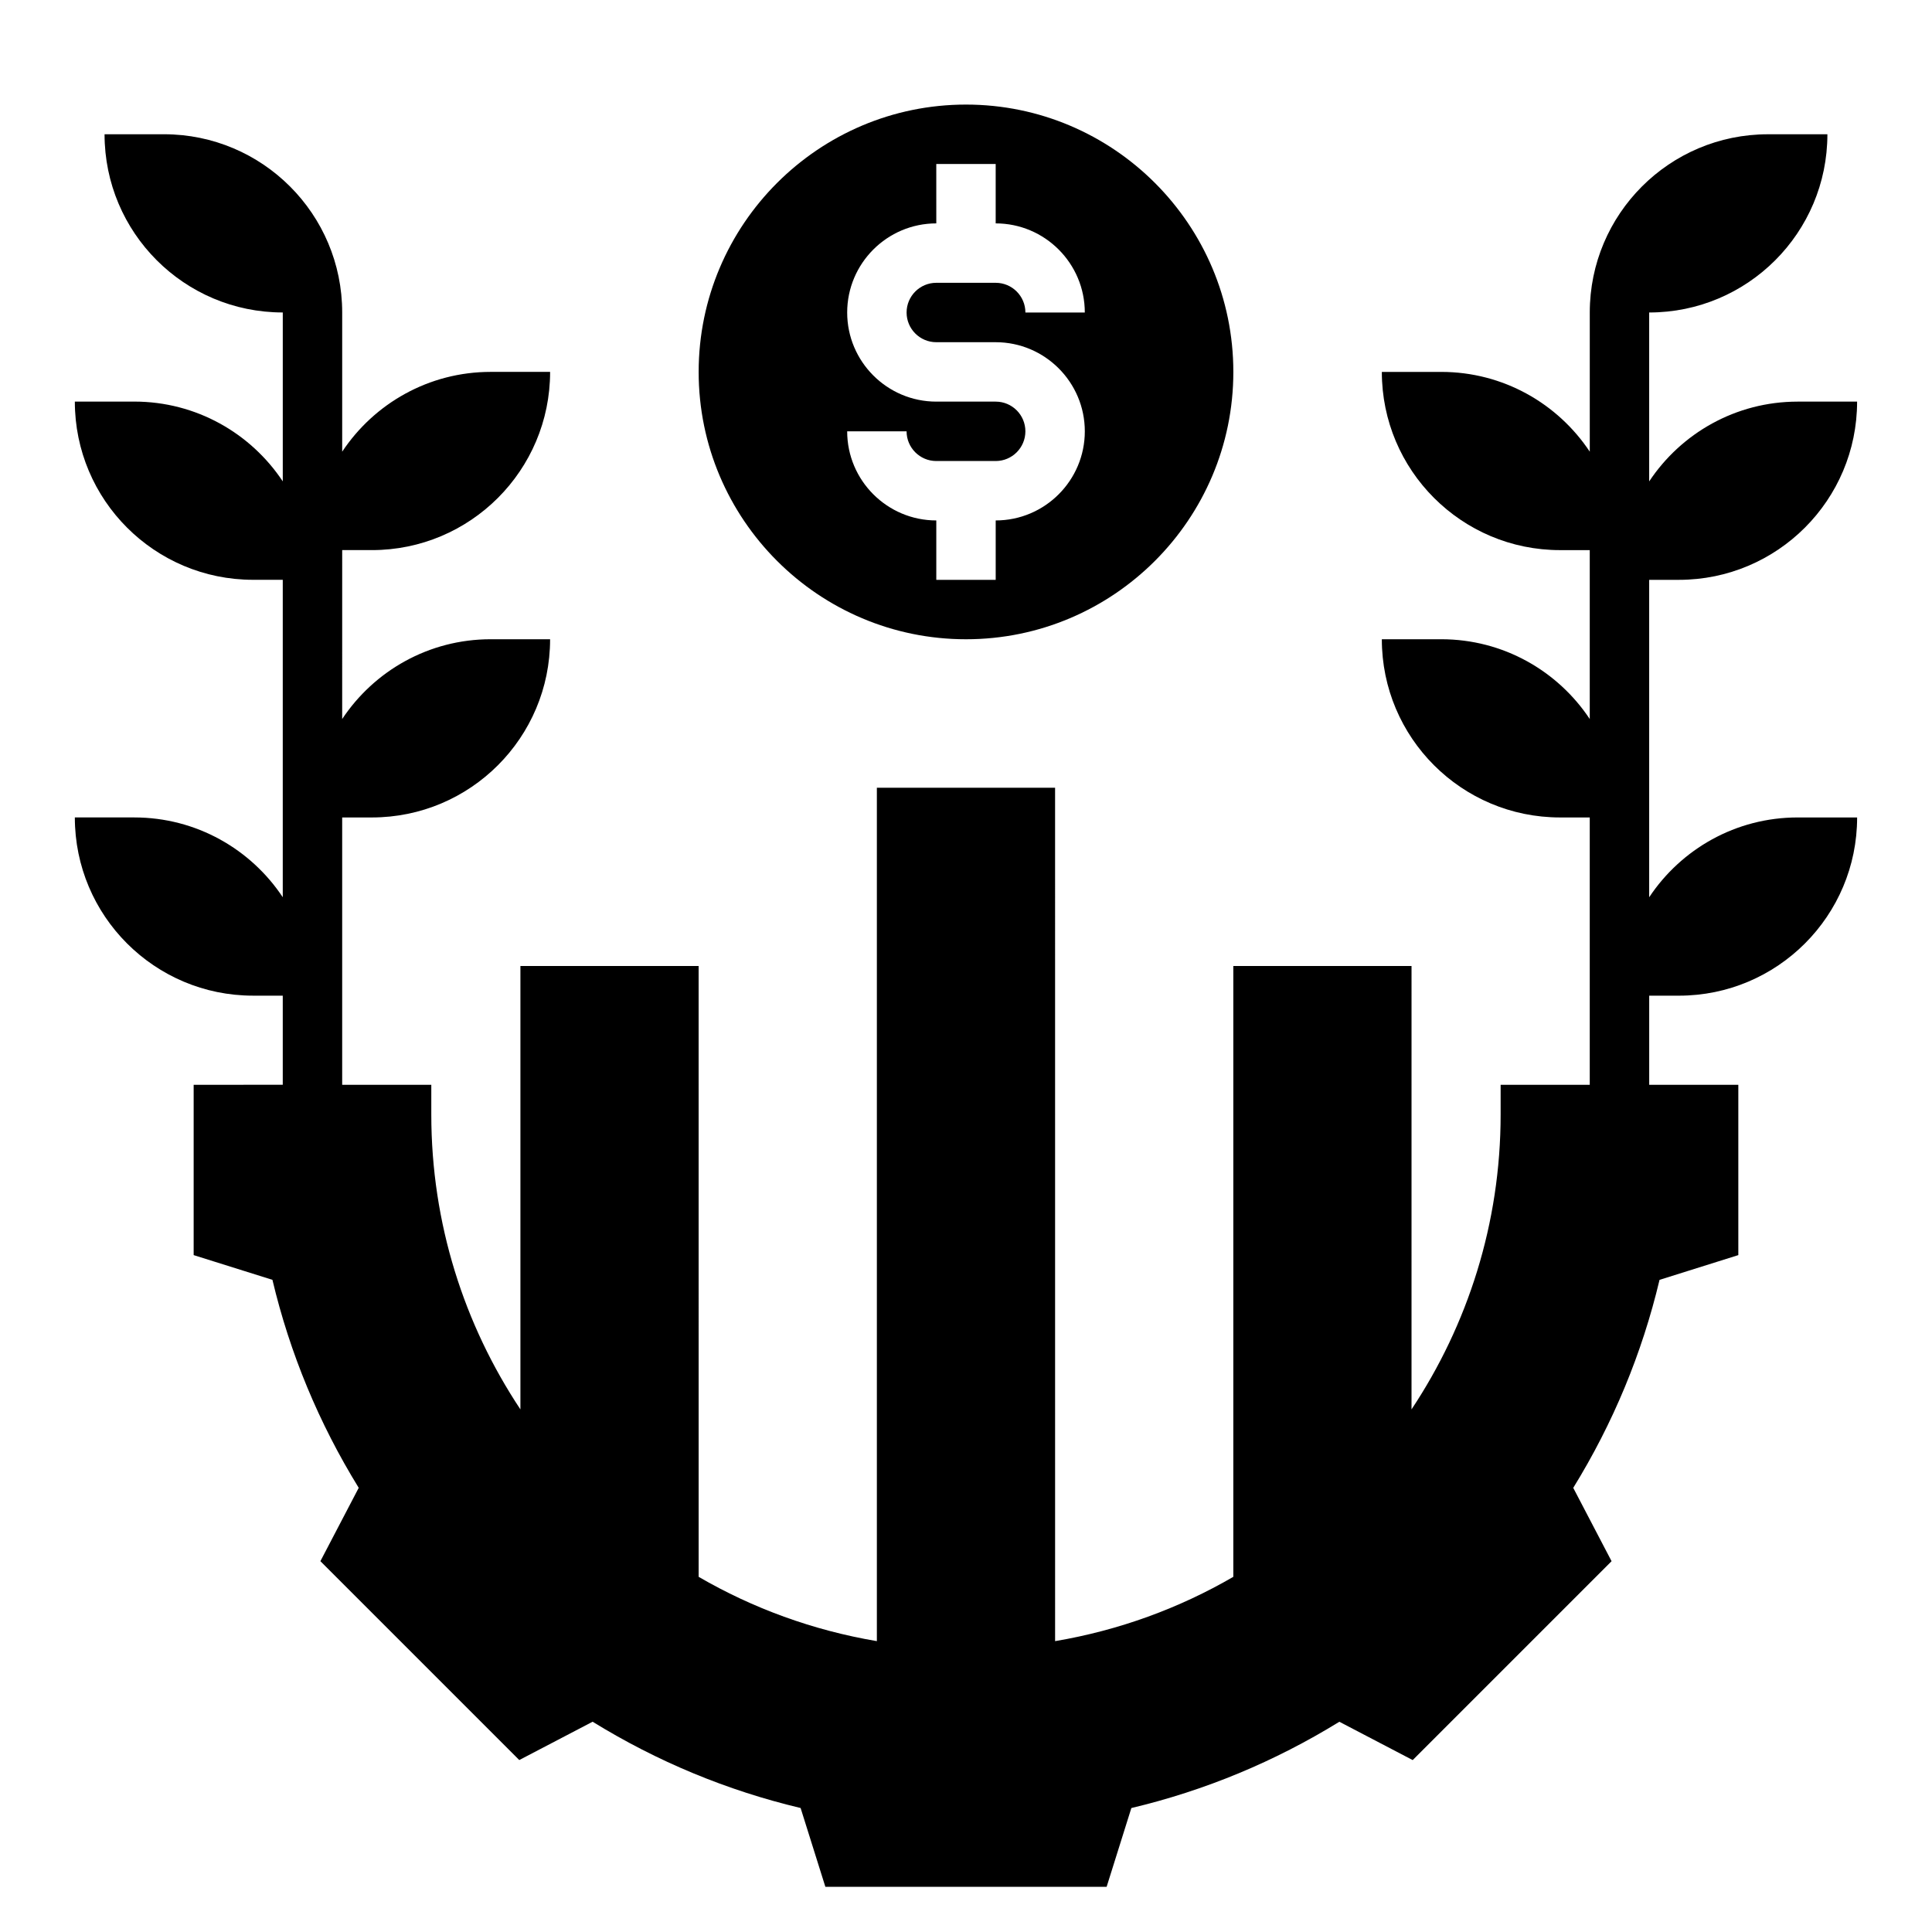 <?xml version="1.0" encoding="UTF-8"?>
<!-- Uploaded to: ICON Repo, www.svgrepo.com, Generator: ICON Repo Mixer Tools -->
<svg fill="#000000" width="800px" height="800px" version="1.1" viewBox="144 144 512 512" xmlns="http://www.w3.org/2000/svg">
 <g>
  <path d="m581.05 381.78v-84.117h7.871c26.086 0 47.23-21.145 47.23-47.23h-15.742c-16.438 0-30.898 8.406-39.359 21.145v-44.766c26.086 0 47.23-21.145 47.23-47.23h-15.742c-26.086 0-47.23 21.145-47.23 47.23v36.887c-8.465-12.734-22.926-21.141-39.363-21.141h-15.742c0 26.086 21.145 47.23 47.23 47.23h7.871v44.762c-8.461-12.738-22.922-21.145-39.359-21.145h-15.742c0 26.086 21.145 47.23 47.23 47.23h7.871v70.848h-23.617v7.871c0 28.875-8.723 55.727-23.617 78.152l0.004-117.51h-47.23v161.88c-14.352 8.336-30.277 14.176-47.23 17.043l-0.004-226.16h-47.23v226.16c-16.957-2.867-32.883-8.707-47.23-17.043l-0.004-161.88h-47.23v117.51c-14.895-22.418-23.617-49.277-23.617-78.152v-7.871h-23.617v-70.848h7.871c26.086 0 47.23-21.145 47.23-47.23h-15.742c-16.438 0-30.898 8.406-39.359 21.145l0.004-44.766h7.871c26.086 0 47.23-21.145 47.23-47.23h-15.742c-16.438 0-30.898 8.406-39.359 21.145v-36.891c0-26.086-21.145-47.23-47.23-47.23h-15.746c0 26.086 21.145 47.23 47.23 47.23v44.762c-8.461-12.738-22.922-21.145-39.359-21.145h-15.746c0 26.086 21.145 47.23 47.23 47.23h7.871v84.121c-8.457-12.734-22.918-21.145-39.355-21.145h-15.746c0 26.086 21.145 47.23 47.23 47.23h7.871v23.617l-23.613 0.004v45.137l20.875 6.551c4.629 19.492 12.305 37.992 22.867 55.121l-10.156 19.438 52.703 52.703 19.438-10.156c17.129 10.562 35.629 18.238 55.121 22.867l6.559 20.883h74.539l6.551-20.875c19.492-4.629 37.992-12.305 55.121-22.867l19.438 10.156 52.703-52.703-10.156-19.438c10.562-17.129 18.238-35.629 22.867-55.121l20.879-6.559v-45.137h-23.617v-23.617h7.871c26.086 0 47.23-21.145 47.23-47.23h-15.742c-16.438-0.004-30.898 8.406-39.359 21.141z"/>
  <path d="m400 313.41c39.07 0 70.848-31.781 70.848-70.848 0-39.07-31.781-70.848-70.848-70.848-39.07 0-70.848 31.781-70.848 70.848-0.004 39.066 31.777 70.848 70.848 70.848zm7.871-62.977h-15.742c-13.02 0-23.617-10.598-23.617-23.617s10.598-23.617 23.617-23.617l-0.004-15.742h15.742v15.742c13.02 0 23.617 10.598 23.617 23.617h-15.742c0-4.344-3.527-7.871-7.871-7.871h-15.742c-4.344 0-7.871 3.527-7.871 7.871s3.527 7.871 7.871 7.871h15.742c13.02 0 23.617 10.598 23.617 23.617s-10.598 23.617-23.617 23.617v15.742h-15.742v-15.742c-13.02 0-23.617-10.598-23.617-23.617h15.742c0 4.344 3.527 7.871 7.871 7.871h15.742c4.344 0 7.871-3.527 7.871-7.871 0.004-4.344-3.523-7.871-7.867-7.871z"/>
 </g>
</svg>